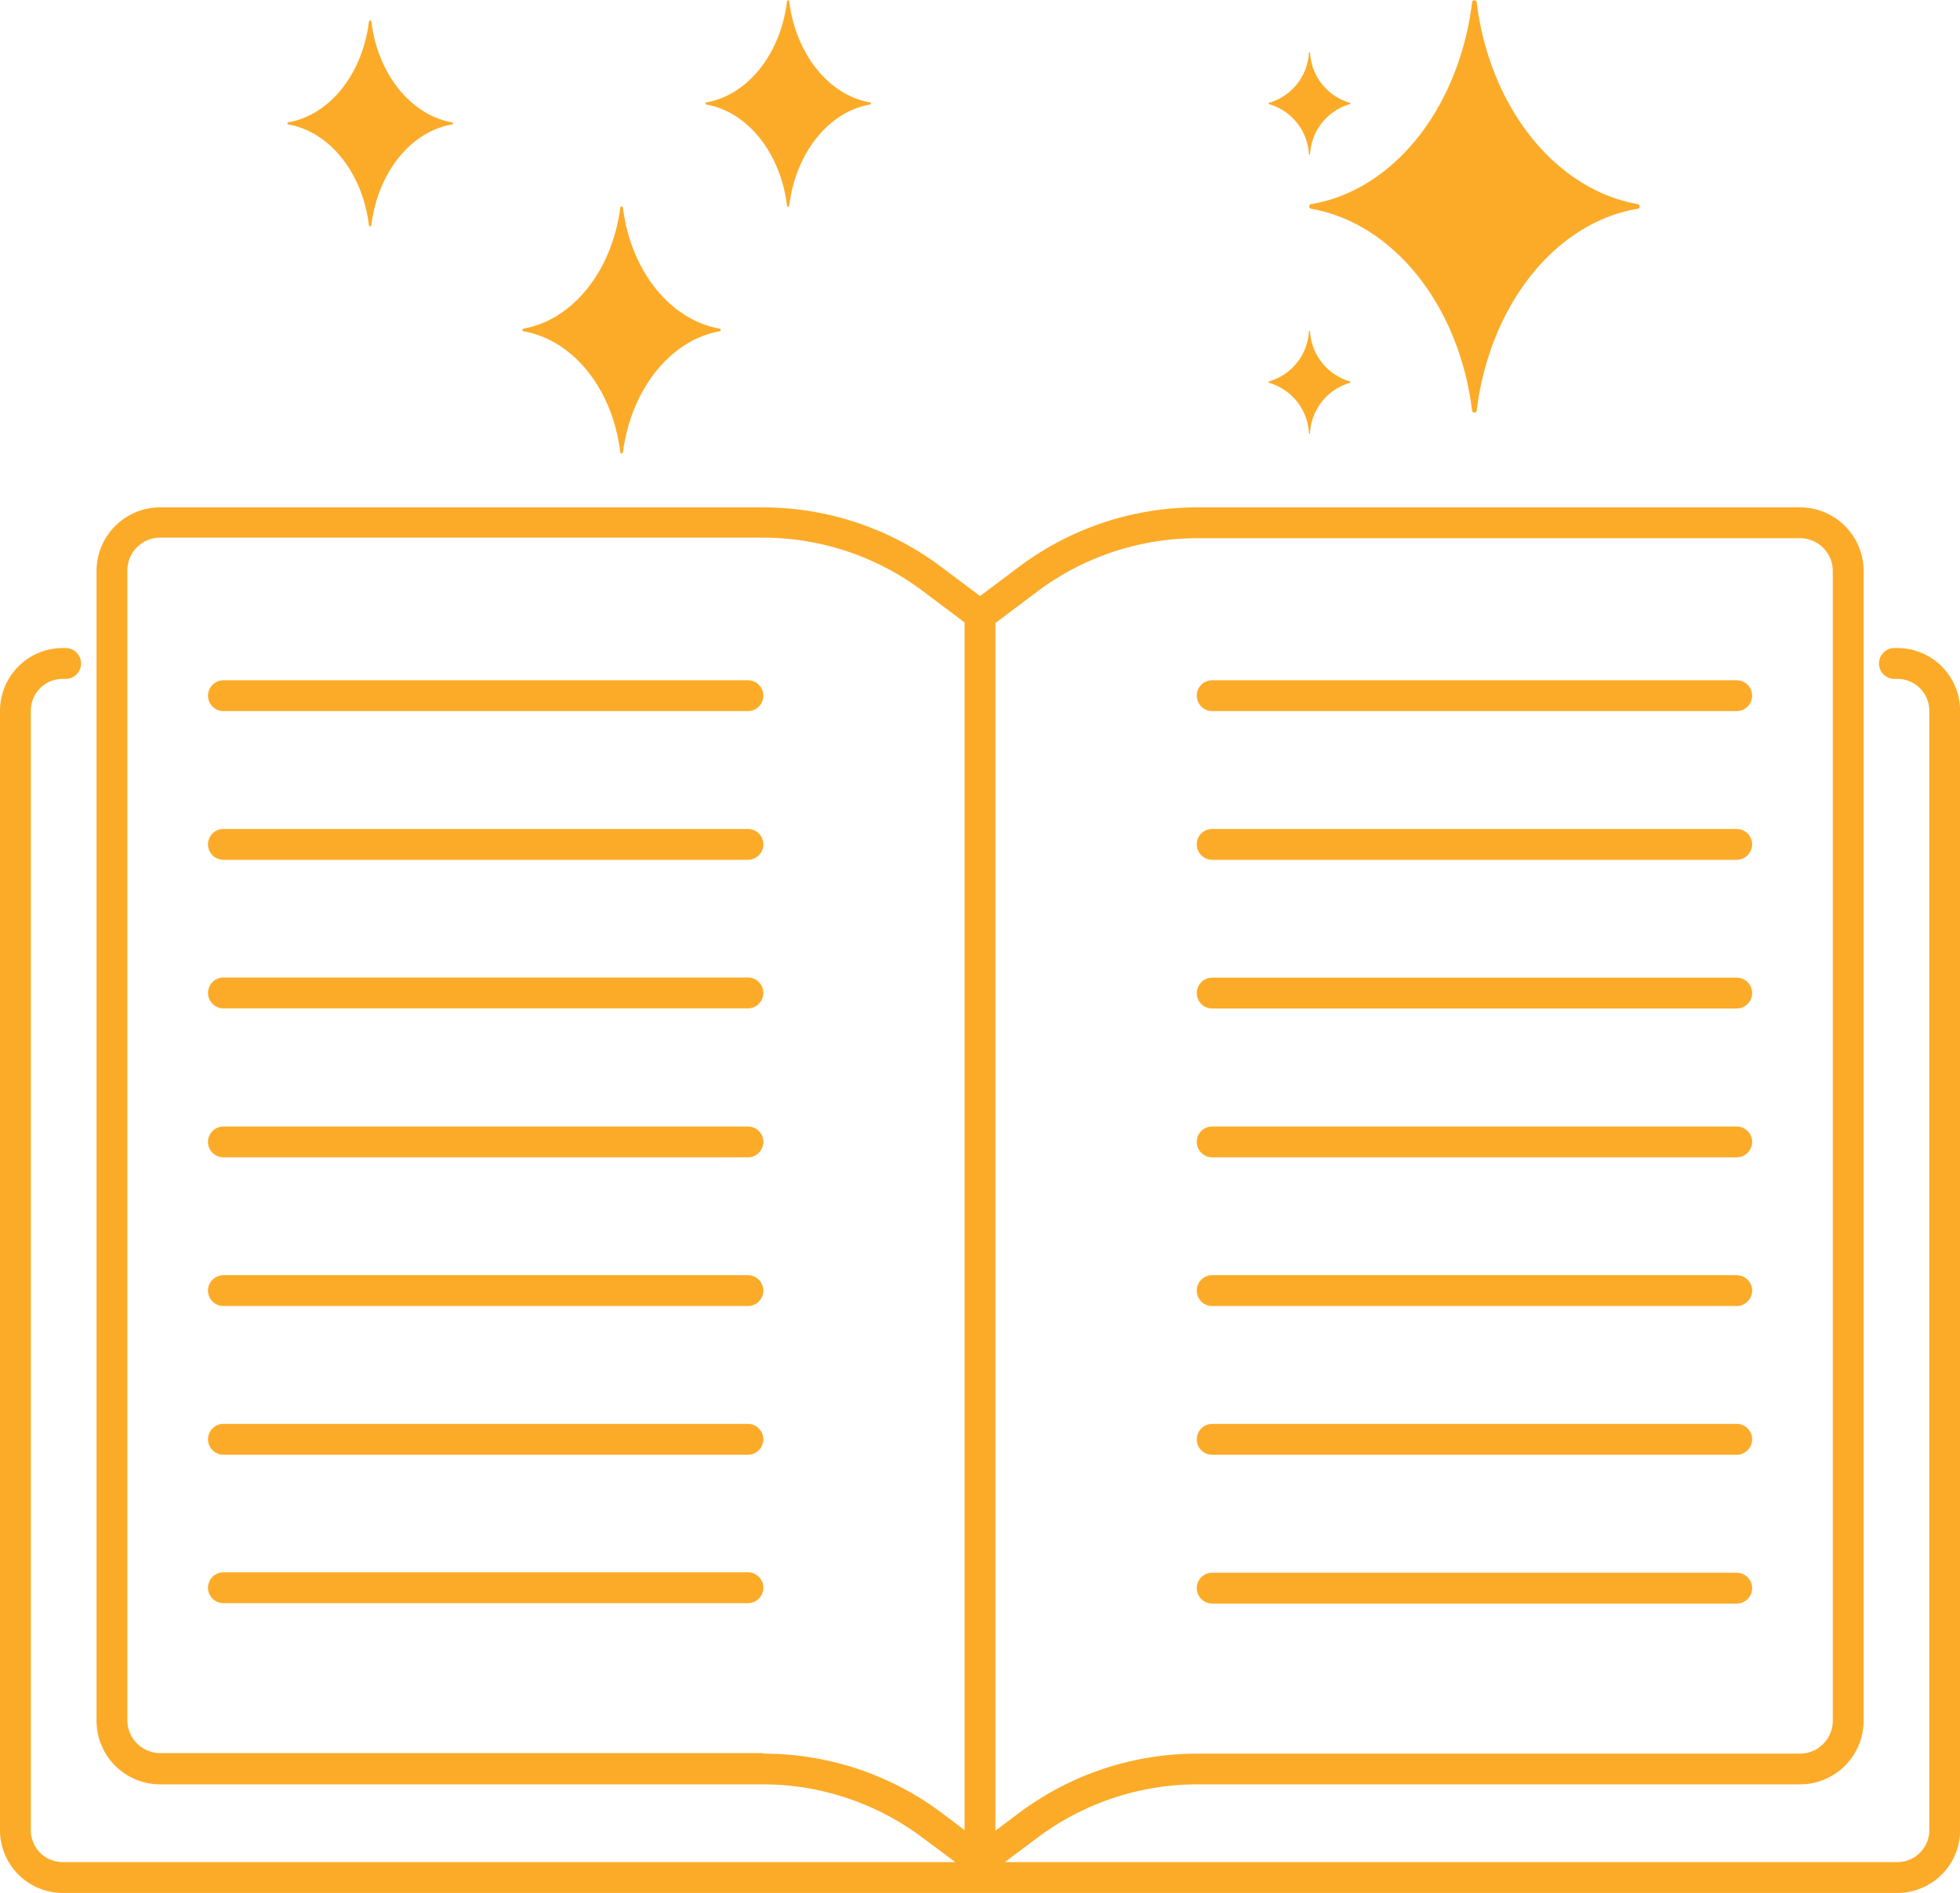 <?xml version="1.0" encoding="UTF-8"?> <svg xmlns="http://www.w3.org/2000/svg" id="Слой_4" data-name="Слой 4" viewBox="0 0 141.73 136.85"><defs><style>.cls-1{fill:#fcab29;}</style></defs><title>01. Книги</title><path class="cls-1" d="M792.07-1540.58c-6,1-10.73,7-11.66,14.61a.17.17,0,0,1-.33,0c-.93-7.59-5.67-13.56-11.65-14.61a.17.17,0,0,1,0-.33c6-1,10.72-7,11.65-14.61a.17.17,0,0,1,.33,0c.93,7.59,5.68,13.56,11.66,14.61A.17.17,0,0,1,792.07-1540.58Z" transform="translate(-673.63 1555.67)"></path><path class="cls-1" d="M725.68-1531.72c-3.57.63-6.41,4.2-7,8.73a.1.1,0,0,1-.2,0c-.55-4.53-3.38-8.1-7-8.73a.1.1,0,0,1,0-.19c3.58-.63,6.41-4.2,7-8.73a.1.1,0,0,1,.2,0c.56,4.53,3.4,8.1,7,8.73A.1.1,0,0,1,725.68-1531.72Z" transform="translate(-673.63 1555.67)"></path><path class="cls-1" d="M736.53-1548.11c-3,.53-5.36,3.51-5.83,7.3a.08.08,0,0,1-.16,0c-.47-3.79-2.84-6.77-5.82-7.3a.08.08,0,0,1,0-.16c3-.53,5.35-3.51,5.82-7.3a.08.08,0,0,1,.16,0c.47,3.79,2.84,6.77,5.83,7.3A.08.08,0,0,1,736.53-1548.11Z" transform="translate(-673.63 1555.67)"></path><path class="cls-1" d="M706.3-1546.67c-3,.53-5.36,3.51-5.82,7.3a.09.09,0,0,1-.17,0c-.46-3.79-2.83-6.77-5.82-7.3a.08.08,0,0,1,0-.16c3-.53,5.36-3.51,5.82-7.3a.09.09,0,0,1,.17,0c.46,3.79,2.84,6.77,5.82,7.3A.08.08,0,0,1,706.3-1546.67Z" transform="translate(-673.63 1555.67)"></path><path class="cls-1" d="M771.27-1528a4,4,0,0,0-2.91,3.64c0,.06-.08.06-.08,0a4,4,0,0,0-2.91-3.64,0,0,0,0,1,0-.09,4,4,0,0,0,2.91-3.65s.07,0,.08,0a4,4,0,0,0,2.91,3.65A0,0,0,0,1,771.27-1528Z" transform="translate(-673.63 1555.67)"></path><path class="cls-1" d="M771.27-1548.15a4,4,0,0,0-2.91,3.65s-.08,0-.08,0a4,4,0,0,0-2.91-3.65,0,0,0,0,1,0-.08,4,4,0,0,0,2.91-3.65s.07,0,.08,0a4,4,0,0,0,2.91,3.65A0,0,0,0,1,771.27-1548.15Z" transform="translate(-673.63 1555.67)"></path><path class="cls-1" d="M810.84-1508.82h-.22a1.12,1.12,0,0,0-1.12,1.12,1.12,1.12,0,0,0,1.12,1.11h.22a2.31,2.31,0,0,1,2.3,2.3v80.94a2.31,2.31,0,0,1-2.3,2.3H746.29l2.38-1.78a19.32,19.32,0,0,1,11.5-3.84h43.62a4.6,4.6,0,0,0,4.6-4.6v-83.12a4.6,4.6,0,0,0-4.6-4.6H760.17a21.48,21.48,0,0,0-12.83,4.28l-2.84,2.13-2.84-2.13a21.5,21.5,0,0,0-12.83-4.28H685.21a4.6,4.6,0,0,0-4.6,4.6v83.12a4.6,4.6,0,0,0,4.6,4.6h43.62a19.26,19.26,0,0,1,11.49,3.84l2.39,1.78H678.16a2.3,2.3,0,0,1-2.3-2.3v-80.94a2.3,2.3,0,0,1,2.3-2.3h.22a1.11,1.11,0,0,0,1.11-1.11,1.11,1.11,0,0,0-1.11-1.12h-.22a4.54,4.54,0,0,0-4.53,4.53v80.94a4.54,4.54,0,0,0,4.53,4.53H810.84a4.54,4.54,0,0,0,4.53-4.53v-80.94A4.54,4.54,0,0,0,810.84-1508.82Zm-62.17-4.11a19.31,19.31,0,0,1,11.5-3.83h43.62a2.37,2.37,0,0,1,2.37,2.37v83.12a2.38,2.38,0,0,1-2.37,2.38H760.17a21.49,21.49,0,0,0-12.83,4.27l-1.73,1.3v-87.31Zm-19.84,84H685.21a2.38,2.38,0,0,1-2.37-2.38v-83.12a2.37,2.37,0,0,1,2.37-2.37h43.62a19.25,19.25,0,0,1,11.49,3.83l3.06,2.3v87.31l-1.72-1.3A21.49,21.49,0,0,0,728.83-1428.89Z" transform="translate(-673.63 1555.67)"></path><path class="cls-1" d="M727.71-1506.49H689.79a1.12,1.12,0,0,0-1.12,1.11,1.12,1.12,0,0,0,1.12,1.12h37.92a1.12,1.12,0,0,0,1.12-1.12A1.12,1.12,0,0,0,727.71-1506.49Z" transform="translate(-673.63 1555.67)"></path><path class="cls-1" d="M727.71-1495.74H689.79a1.12,1.12,0,0,0-1.12,1.11,1.12,1.12,0,0,0,1.12,1.12h37.92a1.12,1.12,0,0,0,1.12-1.12A1.12,1.12,0,0,0,727.71-1495.74Z" transform="translate(-673.63 1555.67)"></path><path class="cls-1" d="M727.71-1485H689.79a1.12,1.12,0,0,0-1.12,1.12,1.12,1.12,0,0,0,1.12,1.11h37.92a1.12,1.12,0,0,0,1.12-1.11A1.12,1.12,0,0,0,727.71-1485Z" transform="translate(-673.63 1555.67)"></path><path class="cls-1" d="M727.71-1474.23H689.79a1.12,1.12,0,0,0-1.12,1.11,1.12,1.12,0,0,0,1.12,1.12h37.92a1.12,1.12,0,0,0,1.12-1.12A1.12,1.12,0,0,0,727.71-1474.23Z" transform="translate(-673.63 1555.67)"></path><path class="cls-1" d="M727.71-1463.48H689.79a1.12,1.12,0,0,0-1.12,1.11,1.12,1.12,0,0,0,1.12,1.12h37.92a1.12,1.12,0,0,0,1.12-1.12A1.12,1.12,0,0,0,727.71-1463.48Z" transform="translate(-673.63 1555.67)"></path><path class="cls-1" d="M727.71-1452.73H689.79a1.12,1.12,0,0,0-1.12,1.12,1.12,1.12,0,0,0,1.12,1.11h37.92a1.12,1.12,0,0,0,1.12-1.11A1.12,1.12,0,0,0,727.71-1452.73Z" transform="translate(-673.63 1555.67)"></path><path class="cls-1" d="M727.71-1442H689.79a1.12,1.12,0,0,0-1.12,1.11,1.12,1.12,0,0,0,1.12,1.12h37.92a1.12,1.12,0,0,0,1.12-1.12A1.12,1.12,0,0,0,727.71-1442Z" transform="translate(-673.63 1555.67)"></path><path class="cls-1" d="M761.28-1504.26h37.93a1.12,1.12,0,0,0,1.12-1.12,1.12,1.12,0,0,0-1.12-1.11H761.28a1.11,1.11,0,0,0-1.11,1.11A1.12,1.12,0,0,0,761.28-1504.26Z" transform="translate(-673.63 1555.67)"></path><path class="cls-1" d="M761.28-1493.51h37.93a1.12,1.12,0,0,0,1.12-1.12,1.12,1.12,0,0,0-1.12-1.11H761.28a1.11,1.11,0,0,0-1.11,1.11A1.12,1.12,0,0,0,761.28-1493.51Z" transform="translate(-673.63 1555.67)"></path><path class="cls-1" d="M761.28-1482.76h37.93a1.12,1.12,0,0,0,1.12-1.11,1.12,1.12,0,0,0-1.12-1.12H761.28a1.12,1.12,0,0,0-1.11,1.12A1.11,1.11,0,0,0,761.28-1482.76Z" transform="translate(-673.63 1555.67)"></path><path class="cls-1" d="M761.28-1472h37.93a1.12,1.12,0,0,0,1.12-1.12,1.12,1.12,0,0,0-1.12-1.11H761.28a1.11,1.11,0,0,0-1.11,1.11A1.12,1.12,0,0,0,761.28-1472Z" transform="translate(-673.63 1555.67)"></path><path class="cls-1" d="M761.28-1461.25h37.93a1.12,1.12,0,0,0,1.12-1.12,1.12,1.12,0,0,0-1.12-1.11H761.28a1.11,1.11,0,0,0-1.11,1.11A1.12,1.12,0,0,0,761.28-1461.25Z" transform="translate(-673.63 1555.67)"></path><path class="cls-1" d="M761.28-1450.5h37.93a1.12,1.12,0,0,0,1.12-1.11,1.12,1.12,0,0,0-1.12-1.12H761.28a1.12,1.12,0,0,0-1.11,1.12A1.11,1.11,0,0,0,761.28-1450.5Z" transform="translate(-673.63 1555.67)"></path><path class="cls-1" d="M761.28-1439.74h37.93a1.12,1.12,0,0,0,1.12-1.12,1.12,1.12,0,0,0-1.12-1.11H761.28a1.11,1.11,0,0,0-1.11,1.11A1.12,1.12,0,0,0,761.28-1439.74Z" transform="translate(-673.63 1555.67)"></path></svg> 
